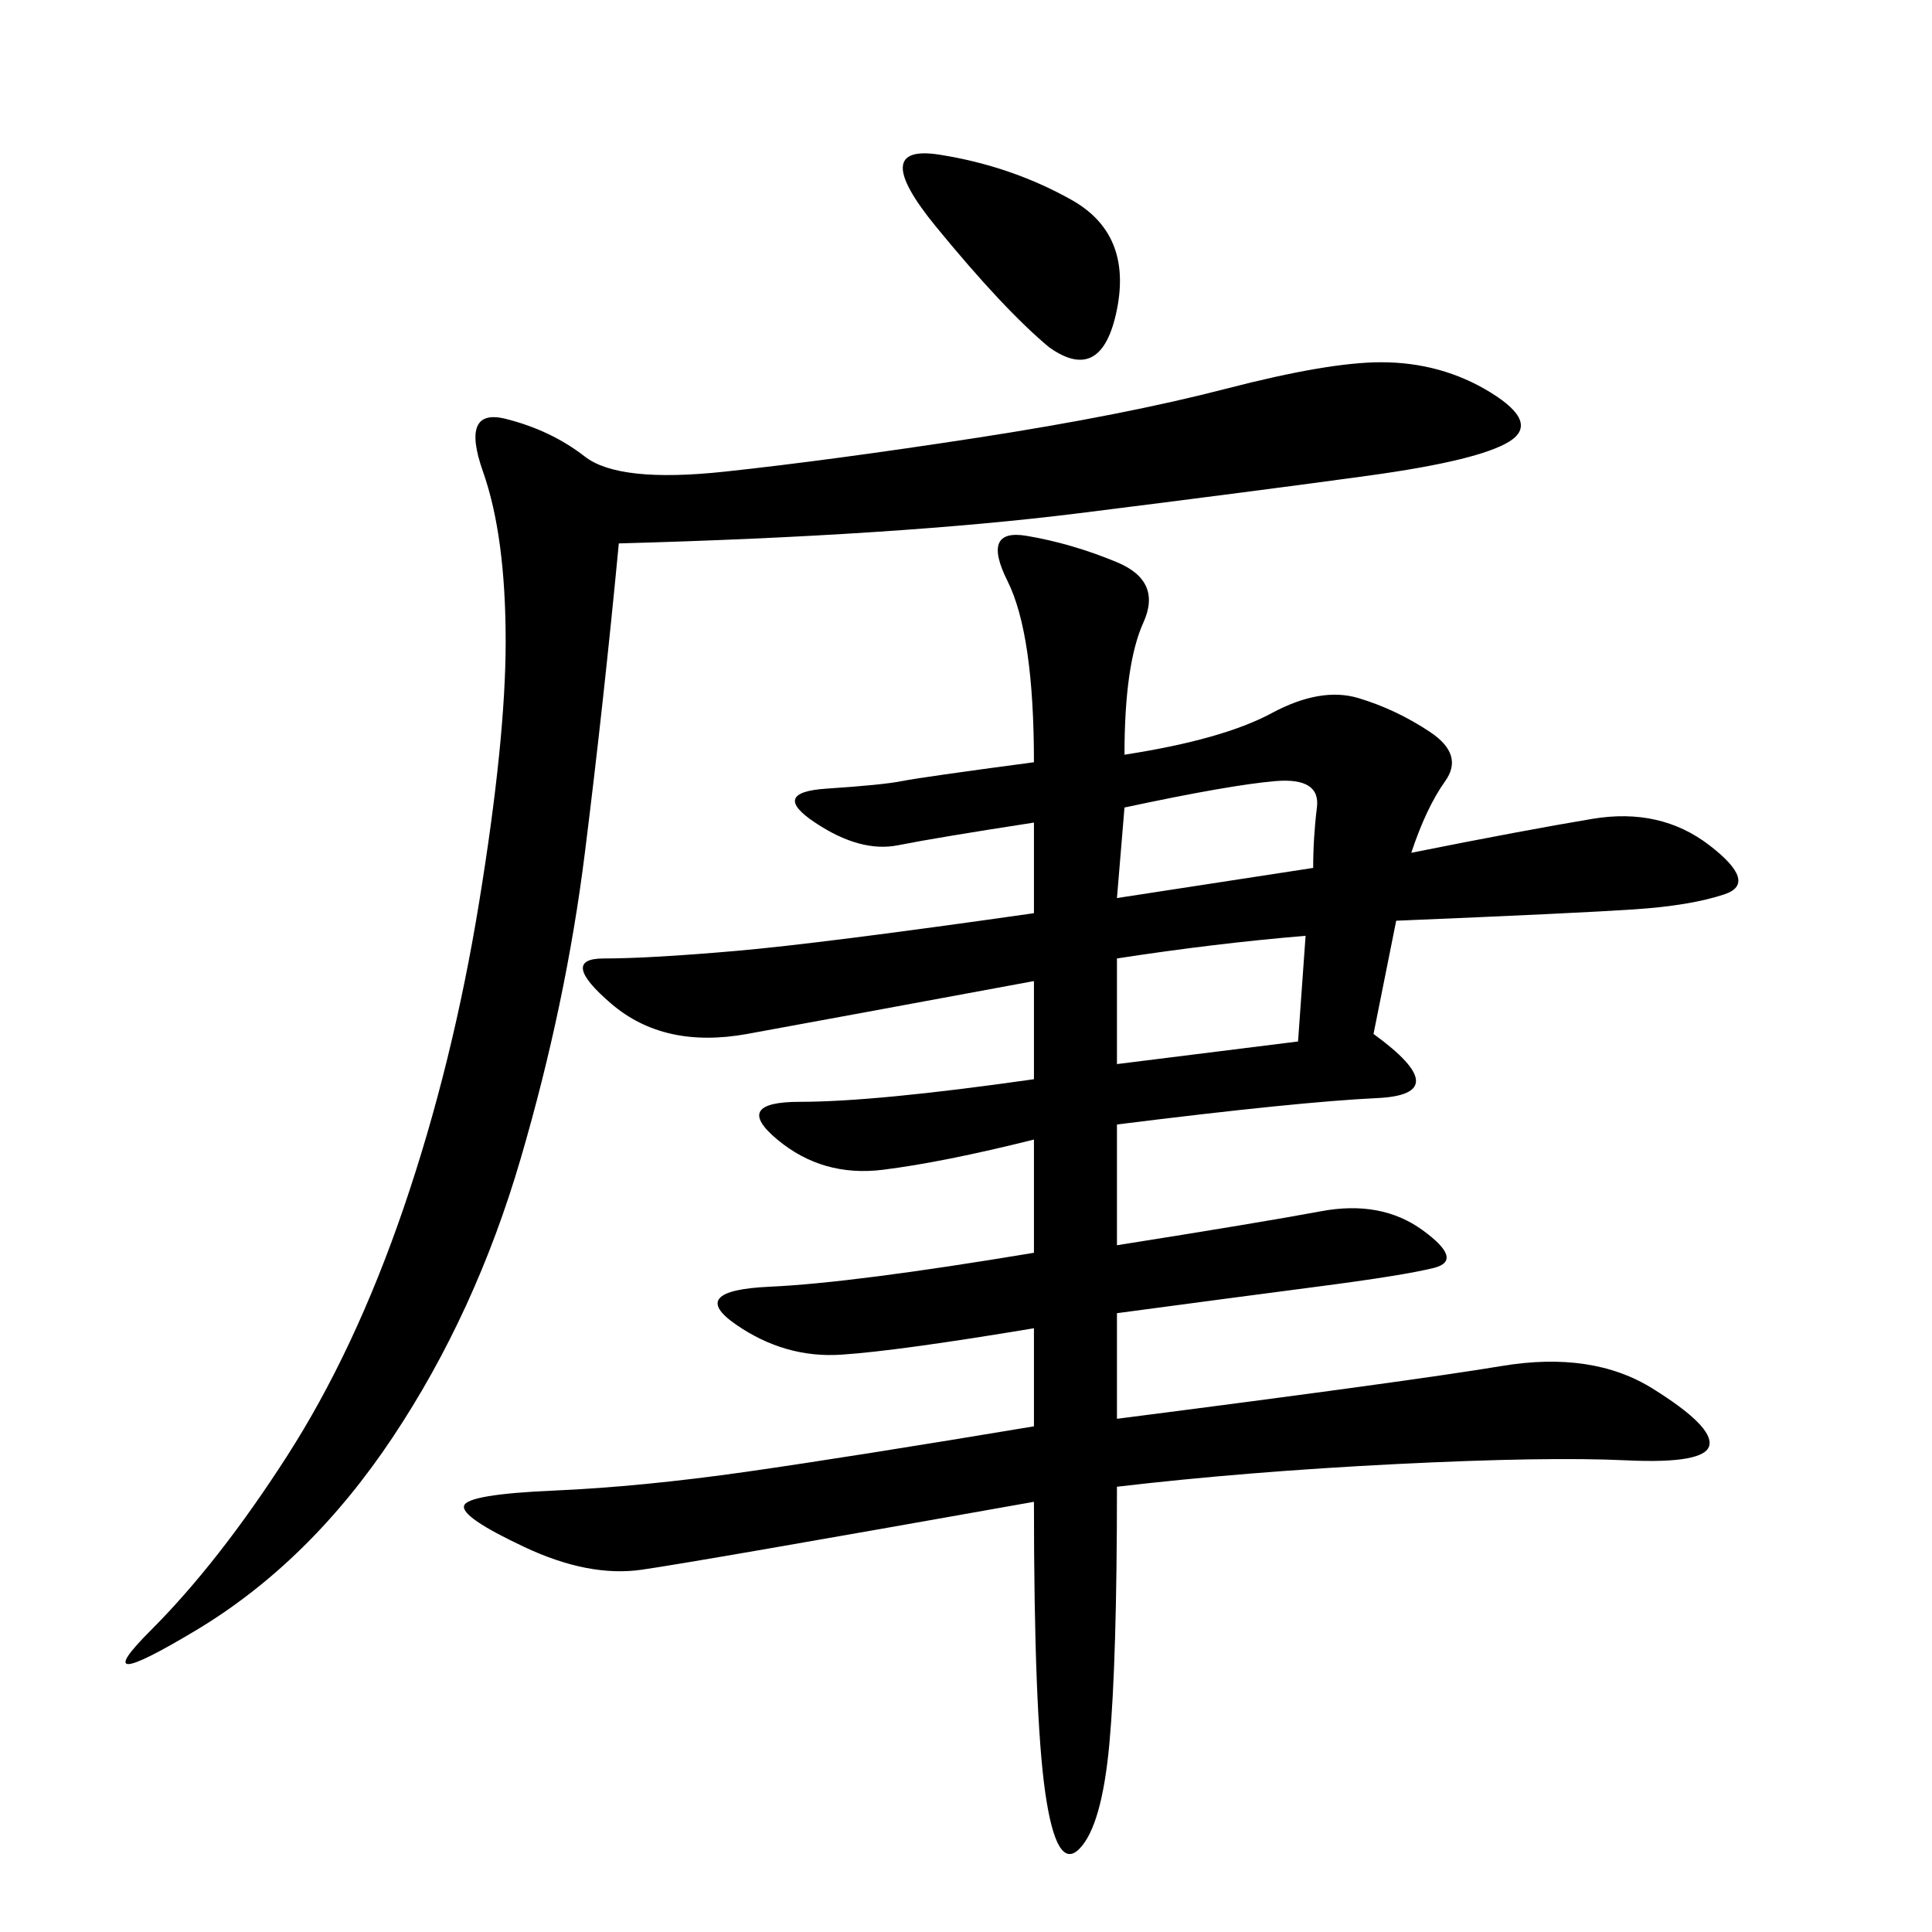 <svg xmlns="http://www.w3.org/2000/svg" xmlns:xlink="http://www.w3.org/1999/xlink" width="300" height="300"><path d="M174.61 117.19Q189.84 114.84 197.46 110.74Q205.08 106.64 210.94 108.40Q216.80 110.16 222.07 113.67Q227.34 117.19 224.41 121.29Q221.48 125.39 219.14 132.42L219.14 132.42Q236.72 128.91 247.27 127.15Q257.81 125.39 265.43 131.25Q273.05 137.11 267.77 138.87Q262.50 140.63 253.71 141.21Q244.92 141.80 216.80 142.97L216.80 142.97L213.28 160.55Q226.17 169.92 213.87 170.51Q201.56 171.09 173.44 174.61L173.44 174.61L173.44 193.36Q195.70 189.84 205.08 188.09Q214.45 186.33 220.90 191.02Q227.34 195.70 222.66 196.88Q217.97 198.05 204.49 199.80Q191.02 201.56 173.44 203.91L173.44 203.91L173.44 220.31Q219.14 214.45 233.20 212.11Q247.27 209.77 256.64 215.63Q266.02 221.48 265.43 224.41Q264.84 227.34 252.54 226.76Q240.23 226.17 216.80 227.34Q193.36 228.52 173.44 230.86L173.44 230.86Q173.44 257.81 172.27 270.70Q171.09 283.59 167.58 287.11Q164.06 290.63 162.30 278.32Q160.55 266.02 160.55 233.20L160.55 233.20Q107.81 242.58 99.61 243.75Q91.41 244.92 81.45 240.23Q71.48 235.55 72.07 233.79Q72.66 232.03 86.13 231.45Q99.61 230.86 116.02 228.52Q132.42 226.17 160.55 221.48L160.55 221.48L160.55 206.25Q139.45 209.77 130.66 210.35Q121.88 210.94 114.26 205.66Q106.64 200.39 119.53 199.80Q132.42 199.22 160.55 194.53L160.55 194.53L160.55 176.95Q146.48 180.47 137.11 181.64Q127.73 182.81 120.70 176.95Q113.67 171.09 124.22 171.09L124.22 171.09Q135.94 171.09 160.55 167.58L160.55 167.58L160.55 152.34Q128.91 158.20 116.02 160.55Q103.13 162.89 94.92 155.86Q86.72 148.83 93.75 148.83L93.75 148.83Q100.78 148.83 114.26 147.66Q127.73 146.48 160.55 141.80L160.55 141.80L160.55 127.73Q145.31 130.08 139.45 131.25Q133.59 132.42 126.56 127.73Q119.53 123.05 128.32 122.46Q137.11 121.88 140.04 121.29Q142.97 120.70 160.55 118.36L160.55 118.36Q160.55 98.44 156.45 90.23Q152.34 82.03 159.38 83.20Q166.41 84.38 173.44 87.30Q180.47 90.23 177.54 96.68Q174.61 103.13 174.61 117.19L174.61 117.19ZM96.09 84.38Q93.75 108.98 90.82 132.42Q87.89 155.86 80.86 179.88Q73.83 203.91 60.94 223.24Q48.05 242.58 30.47 253.13Q12.89 263.67 23.44 253.13Q33.98 242.58 44.53 226.17Q55.08 209.77 62.70 187.50Q70.31 165.23 74.41 140.04Q78.52 114.84 78.52 99.61L78.52 99.61Q78.52 83.20 75 73.24Q71.48 63.28 78.52 65.04Q85.55 66.80 90.82 70.90Q96.09 75 112.50 73.24Q128.91 71.48 151.76 67.97Q174.61 64.45 190.43 60.35Q206.25 56.25 214.45 56.25L214.45 56.25Q223.83 56.25 231.45 60.94Q239.06 65.63 234.38 68.55Q229.69 71.48 212.70 73.83Q195.70 76.17 167.58 79.69Q139.45 83.20 96.09 84.38L96.09 84.38ZM162.89 53.91Q155.86 48.05 145.31 35.16Q134.77 22.27 145.90 24.02Q157.03 25.78 166.41 31.05Q175.78 36.33 173.44 48.05Q171.09 59.77 162.89 53.91L162.89 53.91ZM173.44 165.23L201.56 161.72L202.73 145.31Q188.67 146.48 173.44 148.83L173.44 148.83L173.44 165.23ZM173.44 139.45L203.91 134.77Q203.91 130.08 204.49 125.39Q205.08 120.70 198.05 121.29Q191.02 121.88 174.61 125.39L174.61 125.39L173.44 139.45Z"/></svg>